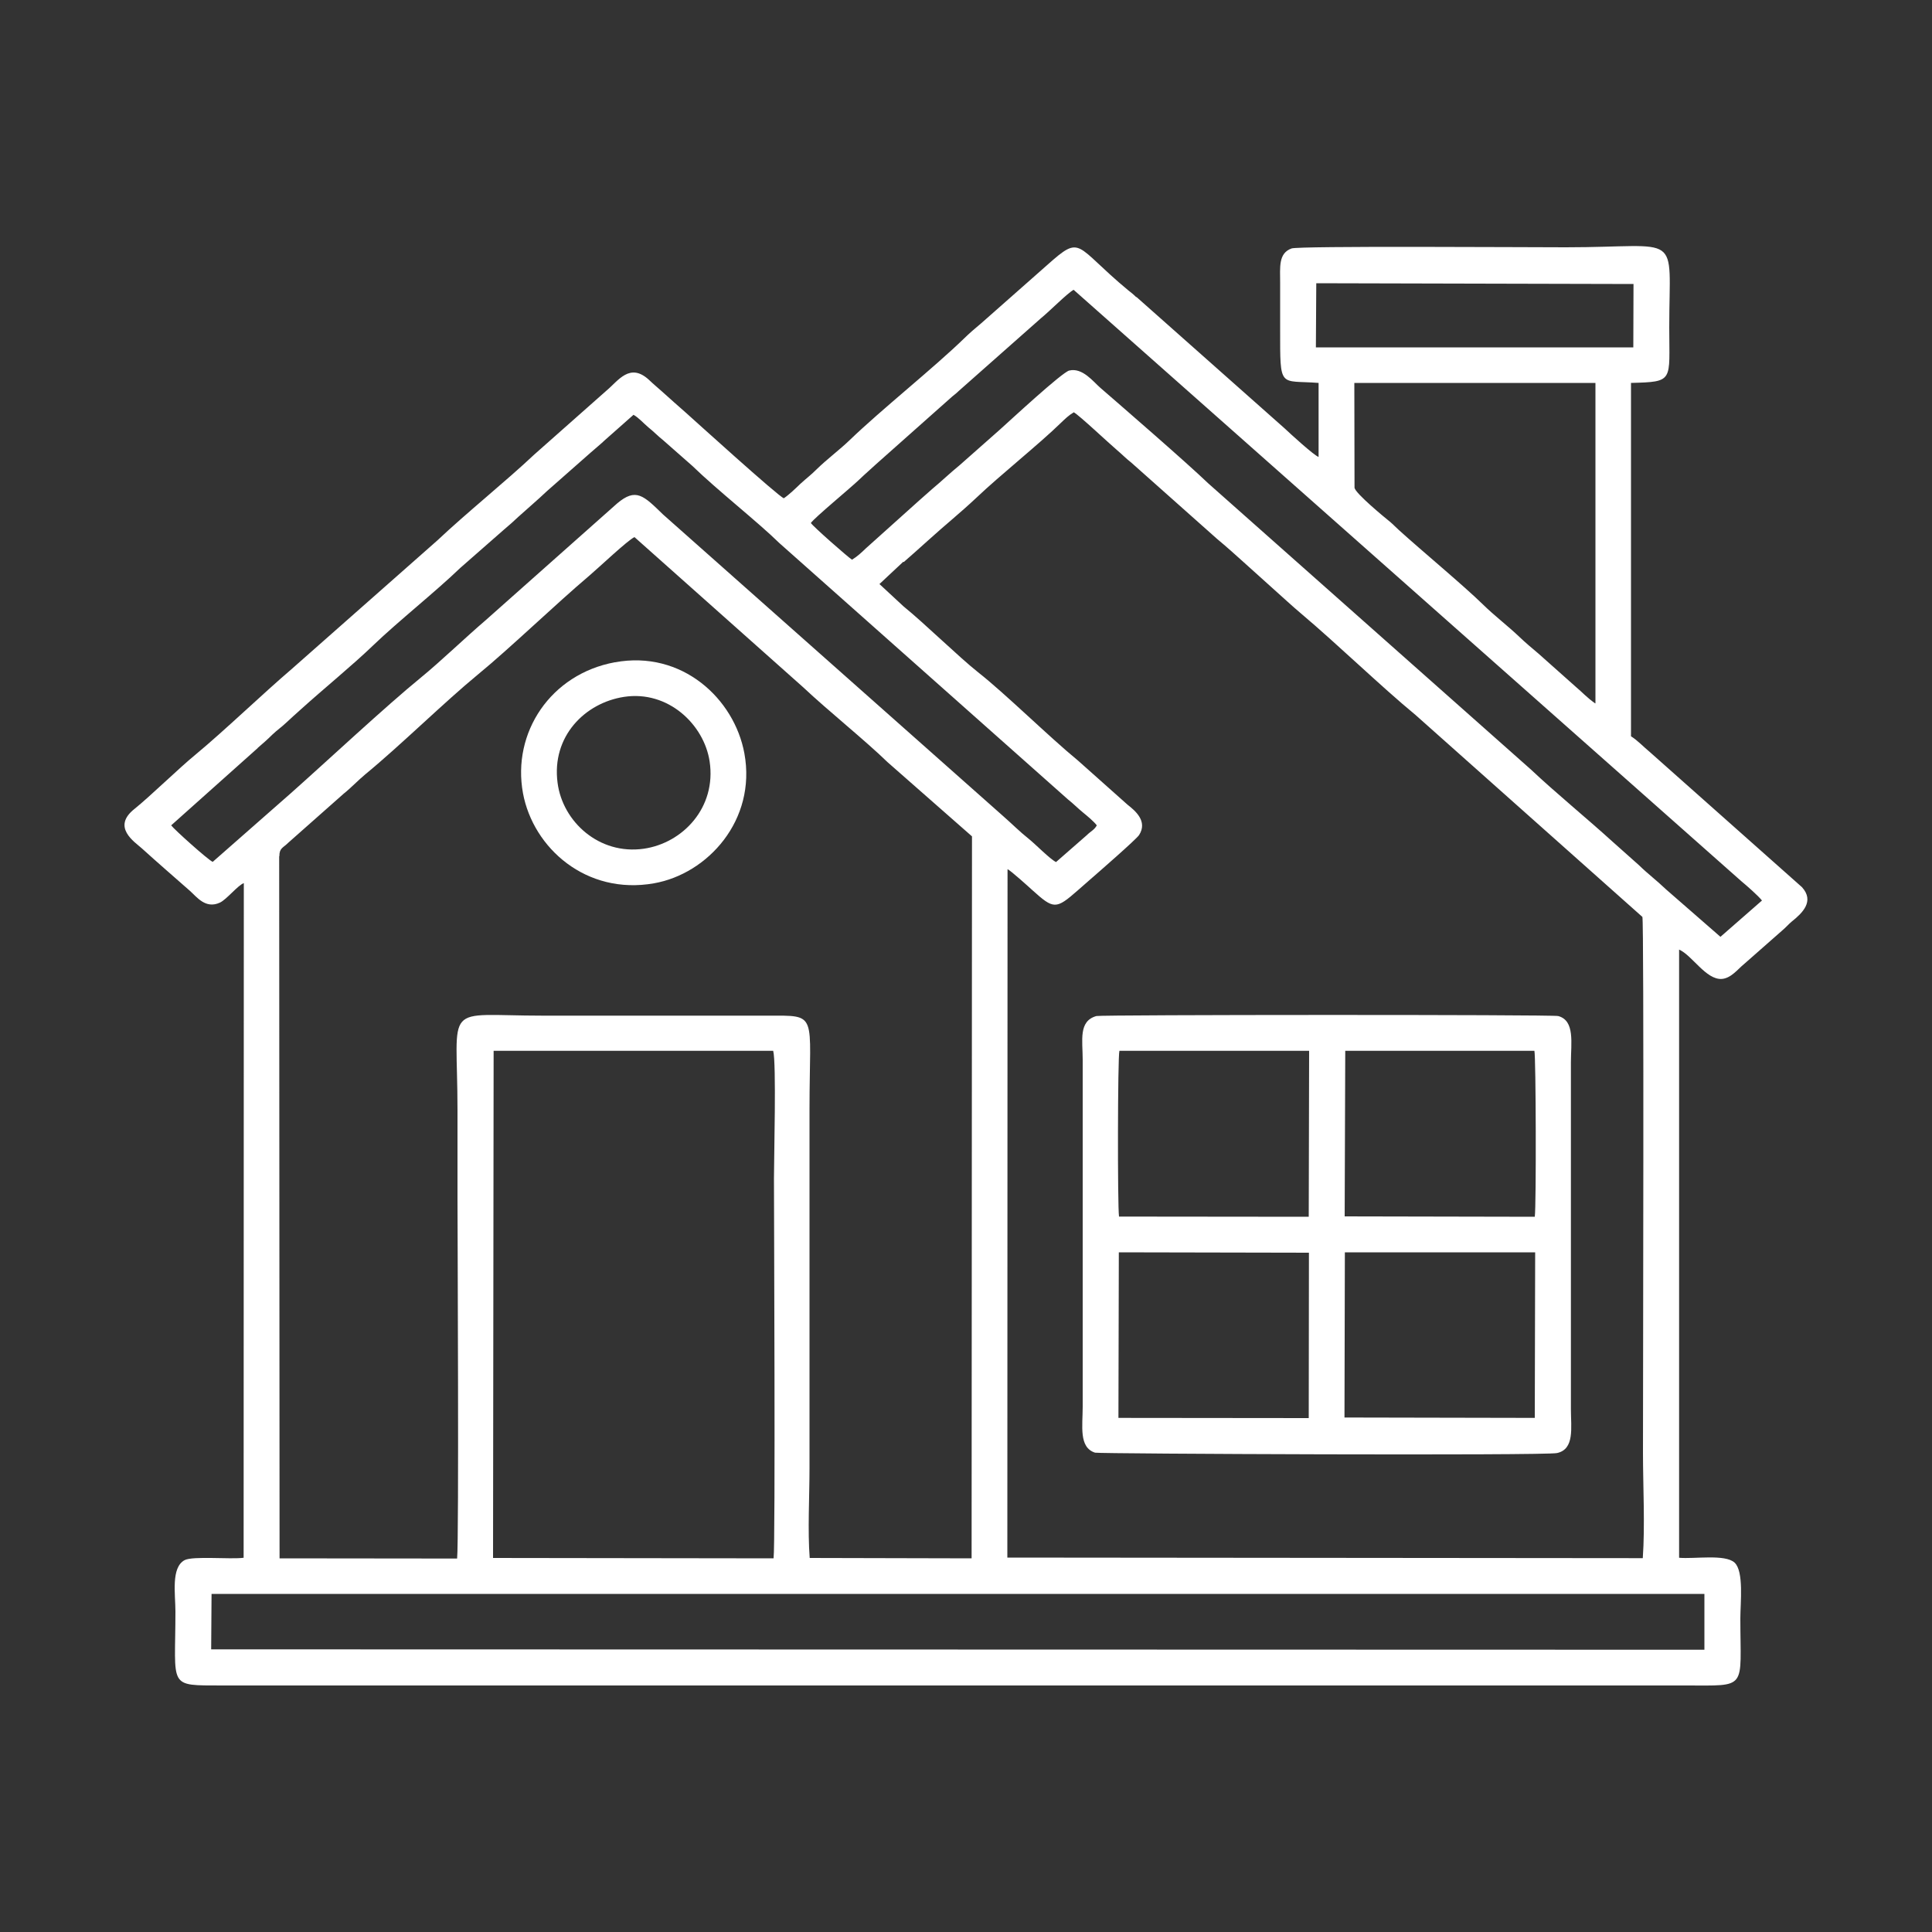 <?xml version="1.0" encoding="UTF-8"?> <svg xmlns="http://www.w3.org/2000/svg" xmlns:xlink="http://www.w3.org/1999/xlink" xmlns:xodm="http://www.corel.com/coreldraw/odm/2003" xml:space="preserve" width="0.1in" height="0.1in" version="1.1" style="shape-rendering:geometricPrecision; text-rendering:geometricPrecision; image-rendering:optimizeQuality; fill-rule:evenodd; clip-rule:evenodd" viewBox="0 0 100 100"><rect x="0" y="0" width="100" height="100" fill="#333333" stroke="none"/> <defs> <style type="text/css"> .fil0 {fill:none} .fil1 {fill:white} </style> </defs> <g id="Layer_x0020_1">  <g id="_3180488786160"> <rect class="fil0" width="100" height="100"></rect> <g> <path class="fil1" d="M10.94 82.5l77.28 0 -0 2.89 -77.29 -0.02 0.02 -2.87zm14.61 -28.11l14.47 0c0.17,0.61 0.04,5.54 0.04,6.59 0,1.59 0.08,18.98 -0.02,19.68l-14.52 -0.02 0.03 -26.25zm-11.09 -10.08c0,-0.42 0.19,-0.42 0.46,-0.69l2.87 -2.54c0.4,-0.32 0.74,-0.69 1.14,-1.02 1.8,-1.48 4.07,-3.72 5.81,-5.15 1.67,-1.37 4.02,-3.64 5.77,-5.12 0.45,-0.38 1.98,-1.83 2.33,-1.99l8.74 7.78c1.25,1.18 3.21,2.75 4.36,3.87l4.37 3.84 -0.02 37.37 -8.38 -0.02c-0.11,-1.4 -0.01,-3.2 -0.01,-4.65l0 -18.61c0,-5.01 0.48,-4.81 -2.2,-4.81l-11.61 0c-5.25,0 -4.41,-0.78 -4.41,4.89 0,1.54 0,3.07 0,4.62 0,1.48 0.08,17.59 -0.02,18.59l-9.19 -0.01 -0.02 -36.33zm32.32 -15.22c0.43,-0.38 0.81,-0.71 1.26,-1.12 0.87,-0.79 1.66,-1.42 2.49,-2.2 1.25,-1.19 3.22,-2.75 4.4,-3.9 0.21,-0.2 0.38,-0.37 0.65,-0.53 0.3,0.17 1.78,1.57 2.24,1.96 0.25,0.21 0.47,0.44 0.73,0.64l4.43 3.94c0.48,0.4 1.01,0.87 1.46,1.28l2.2 1.98c0.21,0.19 0.48,0.43 0.73,0.64 1.85,1.56 4.14,3.78 5.89,5.22l11.75 10.46c0.09,0.23 0.03,24.4 0.03,27.73 0,1.71 0.11,3.78 -0.01,5.46l-32.89 -0.03 0.01 -35.63c0.13,0.04 1.14,0.95 1.28,1.08 1.11,1 1.22,1.01 2.35,0.02 0.25,-0.22 0.42,-0.37 0.65,-0.57 0.38,-0.33 2.39,-2.08 2.53,-2.3 0.46,-0.72 -0.22,-1.27 -0.6,-1.57l-2.56 -2.28c-1.5,-1.23 -3.78,-3.48 -5.17,-4.57 -1.02,-0.81 -2.76,-2.52 -3.87,-3.42l-1.24 -1.15 1.23 -1.15zm-33.45 9.63c0.27,-0.23 0.53,-0.46 0.76,-0.69 0.26,-0.25 0.48,-0.39 0.73,-0.63 0.3,-0.28 0.46,-0.42 0.76,-0.69 1.16,-1.05 2.66,-2.27 3.75,-3.32 1.27,-1.22 3.2,-2.75 4.5,-4l2.27 -1.99c0.23,-0.19 0.52,-0.45 0.73,-0.65 0.53,-0.48 0.95,-0.83 1.48,-1.33l2.27 -2c0.25,-0.22 0.52,-0.44 0.73,-0.64l1.48 -1.31c0.27,0.15 0.51,0.43 0.77,0.65 0.28,0.22 0.49,0.45 0.77,0.67l1.5 1.32c1.32,1.28 3.4,2.91 4.51,4l14.94 13.27c0.28,0.22 0.5,0.45 0.77,0.67 0.22,0.18 0.56,0.46 0.72,0.67 -0.13,0.24 -0.31,0.3 -0.52,0.51l-1.59 1.39c-0.31,-0.15 -1.05,-0.91 -1.41,-1.2 -0.48,-0.38 -0.87,-0.78 -1.34,-1.19l-17.59 -15.6c-1.01,-0.98 -1.4,-1.4 -2.38,-0.57l-6.8 6.04c-1.02,0.87 -2.34,2.14 -3.33,2.95 -1.84,1.5 -4.89,4.35 -6.76,6.01l-4.04 3.55c-0.24,-0.1 -2.01,-1.69 -2.15,-1.89l4.49 -4.01zm69.24 -2.31c-0.43,-0.3 -0.65,-0.56 -1.03,-0.88l-1.91 -1.7c-0.32,-0.27 -0.68,-0.57 -0.96,-0.84 -0.64,-0.61 -1.32,-1.12 -1.91,-1.7 -0.99,-0.97 -3.18,-2.79 -4.36,-3.86 -0.19,-0.17 -0.26,-0.26 -0.45,-0.42 -0.3,-0.24 -1.78,-1.46 -1.84,-1.76l-0.01 -5.43 12.48 0 -0 16.57zm-40.6 -9.34c0.17,-0.26 2.04,-1.8 2.53,-2.27 0.3,-0.29 0.52,-0.47 0.83,-0.76l3.86 -3.43c0.16,-0.15 0.28,-0.22 0.43,-0.37l4.25 -3.76c0.5,-0.41 1.36,-1.29 1.7,-1.48l34.56 30.61c0.29,0.24 0.86,0.74 1.07,1l-2.15 1.88 -2.81 -2.45c-0.49,-0.47 -0.94,-0.8 -1.41,-1.26l-1.37 -1.22c-1.32,-1.2 -2.96,-2.54 -4.21,-3.72l-16.71 -14.82c-1.18,-1.13 -4.31,-3.84 -5.59,-4.95 -0.35,-0.3 -0.92,-1.06 -1.61,-0.89 -0.38,0.1 -3.01,2.54 -3.59,3.06l-2.07 1.83c-0.48,0.39 -0.95,0.84 -1.43,1.24 -0.24,0.21 -0.46,0.41 -0.69,0.61l-2.74 2.46c-0.23,0.22 -0.44,0.42 -0.72,0.59 -0.21,-0.13 -2.03,-1.73 -2.13,-1.9zm26.16 -12.41l16.42 0.04 -0.01 3.28 -16.43 -0 0.02 -3.31zm-9.31 0.73c-0.17,-0.17 -0.24,-0.22 -0.43,-0.37 -2.8,-2.32 -2.37,-2.92 -4.19,-1.3l-3.41 3.01c-0.27,0.22 -0.66,0.56 -0.88,0.78 -1.62,1.57 -4.28,3.68 -5.92,5.26 -0.54,0.52 -1.19,1 -1.72,1.52 -0.31,0.31 -0.49,0.43 -0.84,0.75 -0.24,0.23 -0.59,0.57 -0.86,0.75 -0.29,-0.1 -4.7,-4.1 -5.06,-4.42 -0.44,-0.39 -0.81,-0.71 -1.26,-1.12 -0.23,-0.21 -0.39,-0.33 -0.65,-0.58 -1,-0.93 -1.6,0.04 -2.2,0.54l-3.75 3.32c-1.43,1.35 -3.53,3.04 -5.01,4.44l-7.51 6.63c-1.59,1.36 -3.47,3.18 -5,4.45 -0.88,0.72 -2.36,2.17 -3.17,2.82 -1.19,0.94 0,1.7 0.38,2.04 0.85,0.77 1.65,1.46 2.49,2.2 0.36,0.32 0.81,0.95 1.55,0.61 0.36,-0.17 0.92,-0.89 1.24,-1.01l-0.01 34.92c-0.69,0.09 -2.61,-0.1 -3.05,0.12 -0.72,0.38 -0.48,1.76 -0.48,2.66 0,3.98 -0.43,3.82 2.42,3.83l75.76 0c3.23,0 2.82,0.24 2.82,-3.47 0,-0.81 0.19,-2.44 -0.3,-2.89 -0.49,-0.45 -2.07,-0.18 -2.87,-0.25l0 -31.48c0.68,0.3 1.39,1.57 2.21,1.52 0.49,-0.04 0.84,-0.52 1.14,-0.76l2 -1.76c0.19,-0.16 0.3,-0.3 0.48,-0.45 0.55,-0.44 1.19,-1.05 0.53,-1.78l-7.87 -6.99c-0.34,-0.28 -0.63,-0.6 -0.98,-0.82l0 -18.29c2.24,-0.06 1.98,-0.07 1.98,-2.87 0,-5.06 0.73,-4.15 -5.36,-4.15 -2.09,0 -13.81,-0.08 -14.19,0.06 -0.69,0.25 -0.59,0.97 -0.59,1.78 0,0.8 0,1.59 0,2.38 0,3.16 -0.05,2.64 1.99,2.8l0 3.83c-0.22,-0.06 -1.52,-1.25 -1.75,-1.47l-7.69 -6.82z"></path> <path class="fil1" d="M69.61 64.82l9.85 0 -0.02 8.57 -9.85 -0.02 0.02 -8.54zm-11.7 -0l9.84 0.02 -0.01 8.56 -9.85 -0.01 0.02 -8.56zm11.72 -10.43l9.79 0c0.08,0.28 0.1,8.02 0.02,8.59l-9.84 -0.02 0.03 -8.57zm-11.71 8.58c-0.08,-0.55 -0.07,-8.28 0.02,-8.58l9.82 0 -0.02 8.59 -9.82 -0.01zm-1.17 -10.38c-0.94,0.26 -0.71,1.26 -0.71,2.26l0 17.96c0,1 -0.21,2.11 0.64,2.38 0.2,0.06 23.29,0.16 23.91,0.02 0.92,-0.2 0.72,-1.31 0.72,-2.26l0 -17.97c0,-0.98 0.22,-2.16 -0.66,-2.39 -0.31,-0.08 -23.66,-0.07 -23.9,-0z"></path> <path class="fil1" d="M32.3 36.07c2.28,-0.35 4.14,1.43 4.43,3.34 0.36,2.39 -1.39,4.23 -3.41,4.52 -2.31,0.33 -4.2,-1.4 -4.46,-3.41 -0.32,-2.41 1.42,-4.14 3.44,-4.45zm-0.48 -1.79c-3.31,0.61 -5.33,3.63 -4.75,6.78 0.53,2.84 3.28,5.28 6.78,4.66 2.78,-0.49 5.31,-3.27 4.68,-6.72 -0.52,-2.84 -3.24,-5.36 -6.7,-4.72z"></path> </g> </g> </g> </svg> 